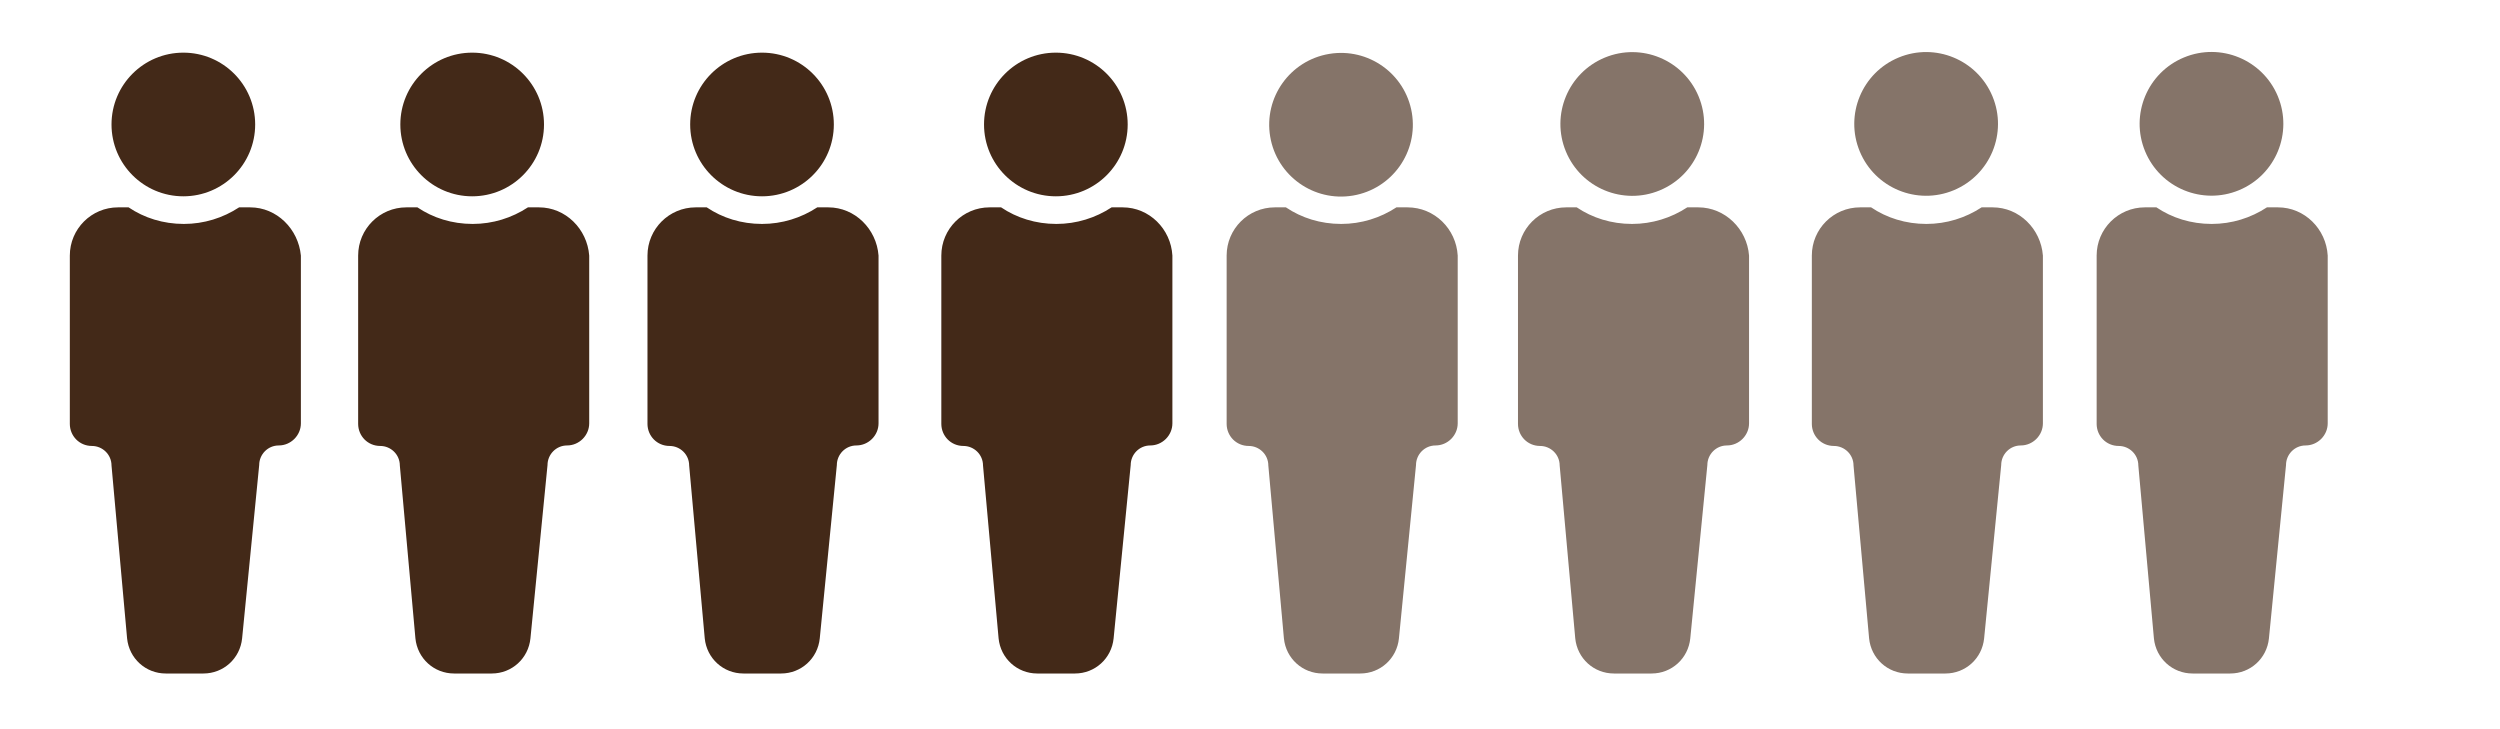 <?xml version="1.0" encoding="utf-8"?>
<svg xmlns="http://www.w3.org/2000/svg" xmlns:xlink="http://www.w3.org/1999/xlink" version="1.1" id="Ebene_1" x="0px" y="0px" viewBox="0 0 497.7 143.6" style="enable-background:new 0 0 497.7 143.6;" xml:space="preserve" width="120" height="35">
<style type="text/css">
	.st0{fill:#432918;}
	.st1{opacity:0.65;}
</style>
<g>
	<ellipse class="st0" cx="36.5" cy="24" rx="14.3" ry="14.3"/>
	<path class="st0" d="M49.8,40.5h-2.2c-3.2,2.1-7,3.3-11,3.3c-4.1,0-7.9-1.2-11-3.3h-2.1c-5.3,0-9.6,4.3-9.6,9.6v33.5   c0,2.4,1.9,4.4,4.4,4.4l0,0c2.1,0,3.9,1.7,3.9,3.9l3.1,34.4c0.4,4,3.7,7,7.7,7h7.5c4,0,7.3-3,7.7-7l3.4-34.5c0-2.1,1.7-3.9,3.9-3.9   l0,0c2.4,0,4.4-2,4.4-4.4V50.1C59.4,44.8,55.1,40.5,49.8,40.5z"/>
</g>
<g>
	<ellipse class="st0" cx="94" cy="24" rx="14.3" ry="14.3"/>
	<path class="st0" d="M107.3,40.5h-2.2c-3.2,2.1-7,3.3-11,3.3c-4.1,0-7.9-1.2-11-3.3h-2.2c-5.3,0-9.6,4.3-9.6,9.6v33.5   c0,2.4,1.9,4.4,4.4,4.4l0,0c2.1,0,3.9,1.7,3.9,3.9l3.1,34.4c0.4,4,3.7,7,7.7,7h7.5c4,0,7.3-3,7.7-7l3.4-34.5c0-2.1,1.7-3.9,3.9-3.9   l0,0c2.4,0,4.4-2,4.4-4.4V50.1C116.9,44.8,112.6,40.5,107.3,40.5z"/>
</g>
<g>
	<ellipse class="st0" cx="151.7" cy="24" rx="14.3" ry="14.3"/>
	<path class="st0" d="M164.9,40.5h-2.2c-3.2,2.1-7,3.3-11,3.3c-4.1,0-7.9-1.2-11-3.3h-2.2c-5.3,0-9.6,4.3-9.6,9.6v33.5   c0,2.4,1.9,4.4,4.4,4.4l0,0c2.1,0,3.9,1.7,3.9,3.9l3.1,34.4c0.4,4,3.7,7,7.7,7h7.5c4,0,7.3-3,7.7-7l3.4-34.5c0-2.1,1.7-3.9,3.9-3.9   l0,0c2.4,0,4.4-2,4.4-4.4V50.1C174.5,44.8,170.2,40.5,164.9,40.5z"/>
</g>
<g>
	<ellipse class="st0" cx="210.2" cy="24" rx="14.3" ry="14.3"/>
	<path class="st0" d="M223.5,40.5h-2.2c-3.2,2.1-7,3.3-11,3.3c-4.1,0-7.9-1.2-11-3.3H197c-5.3,0-9.6,4.3-9.6,9.6v33.5   c0,2.4,1.9,4.4,4.4,4.4l0,0c2.1,0,3.9,1.7,3.9,3.9l3.1,34.4c0.4,4,3.7,7,7.7,7h7.5c4,0,7.3-3,7.7-7l3.4-34.5c0-2.1,1.7-3.9,3.9-3.9   l0,0c2.4,0,4.4-2,4.4-4.4V50.1C233.1,44.8,228.8,40.5,223.5,40.5z"/>
</g>
<g class="st1">
	<ellipse transform="matrix(0.986 -0.166 0.166 0.986 -0.275 44.711)" class="st0" cx="267" cy="24" rx="14.3" ry="14.3"/>
	<path class="st0" d="M280.2,40.5H278c-3.2,2.1-7,3.3-11,3.3c-4.1,0-7.9-1.2-11-3.3h-2.2c-5.3,0-9.6,4.3-9.6,9.6v33.5   c0,2.4,1.9,4.4,4.4,4.4l0,0c2.1,0,3.9,1.7,3.9,3.9l3.1,34.4c0.4,4,3.7,7,7.7,7h7.5c4,0,7.3-3,7.7-7l3.4-34.5c0-2.1,1.7-3.9,3.9-3.9   l0,0c2.4,0,4.4-2,4.4-4.4V50.1C289.9,44.8,285.6,40.5,280.2,40.5z"/>
</g>
<g class="st1">
	<ellipse transform="matrix(0.924 -0.383 0.383 0.924 15.552 126.163)" class="st0" cx="324.9" cy="24" rx="14.3" ry="14.3"/>
	<path class="st0" d="M338.1,40.5h-2.2c-3.2,2.1-7,3.3-11,3.3c-4.1,0-7.9-1.2-11-3.3h-2.1c-5.3,0-9.6,4.3-9.6,9.6v33.5   c0,2.4,1.9,4.4,4.4,4.4l0,0c2.1,0,3.9,1.7,3.9,3.9l3.1,34.4c0.4,4,3.7,7,7.7,7h7.5c4,0,7.3-3,7.7-7l3.4-34.5c0-2.1,1.7-3.9,3.9-3.9   l0,0c2.4,0,4.4-2,4.4-4.4V50.1C347.8,44.8,343.4,40.5,338.1,40.5z"/>
</g>
<g class="st1">
	<ellipse transform="matrix(0.924 -0.383 0.383 0.924 20.001 148.553)" class="st0" cx="383.4" cy="24" rx="14.3" ry="14.3"/>
	<path class="st0" d="M396.7,40.5h-2.2c-3.2,2.1-7,3.3-11,3.3c-4.1,0-7.9-1.2-11-3.3h-2.2c-5.3,0-9.6,4.3-9.6,9.6v33.5   c0,2.4,1.9,4.4,4.4,4.4l0,0c2.1,0,3.9,1.7,3.9,3.9l3.1,34.4c0.4,4,3.7,7,7.7,7h7.5c4,0,7.3-3,7.7-7l3.4-34.5c0-2.1,1.7-3.9,3.9-3.9   l0,0c2.4,0,4.4-2,4.4-4.4V50.1C406.3,44.8,402,40.5,396.7,40.5z"/>
</g>
<g class="st1">
	<ellipse transform="matrix(0.924 -0.383 0.383 0.924 24.326 170.29)" class="st0" cx="440.2" cy="24" rx="14.3" ry="14.3"/>
	<path class="st0" d="M453.5,40.5h-2.2c-3.2,2.1-7,3.3-11,3.3c-4.1,0-7.9-1.2-11-3.3H427c-5.3,0-9.6,4.3-9.6,9.6v33.5   c0,2.4,1.9,4.4,4.4,4.4l0,0c2.1,0,3.9,1.7,3.9,3.9l3.1,34.4c0.4,4,3.7,7,7.7,7h7.5c4,0,7.3-3,7.7-7l3.4-34.5c0-2.1,1.7-3.9,3.9-3.9   l0,0c2.4,0,4.4-2,4.4-4.4V50.1C463.1,44.8,458.8,40.5,453.5,40.5z"/>
</g>
</svg>
